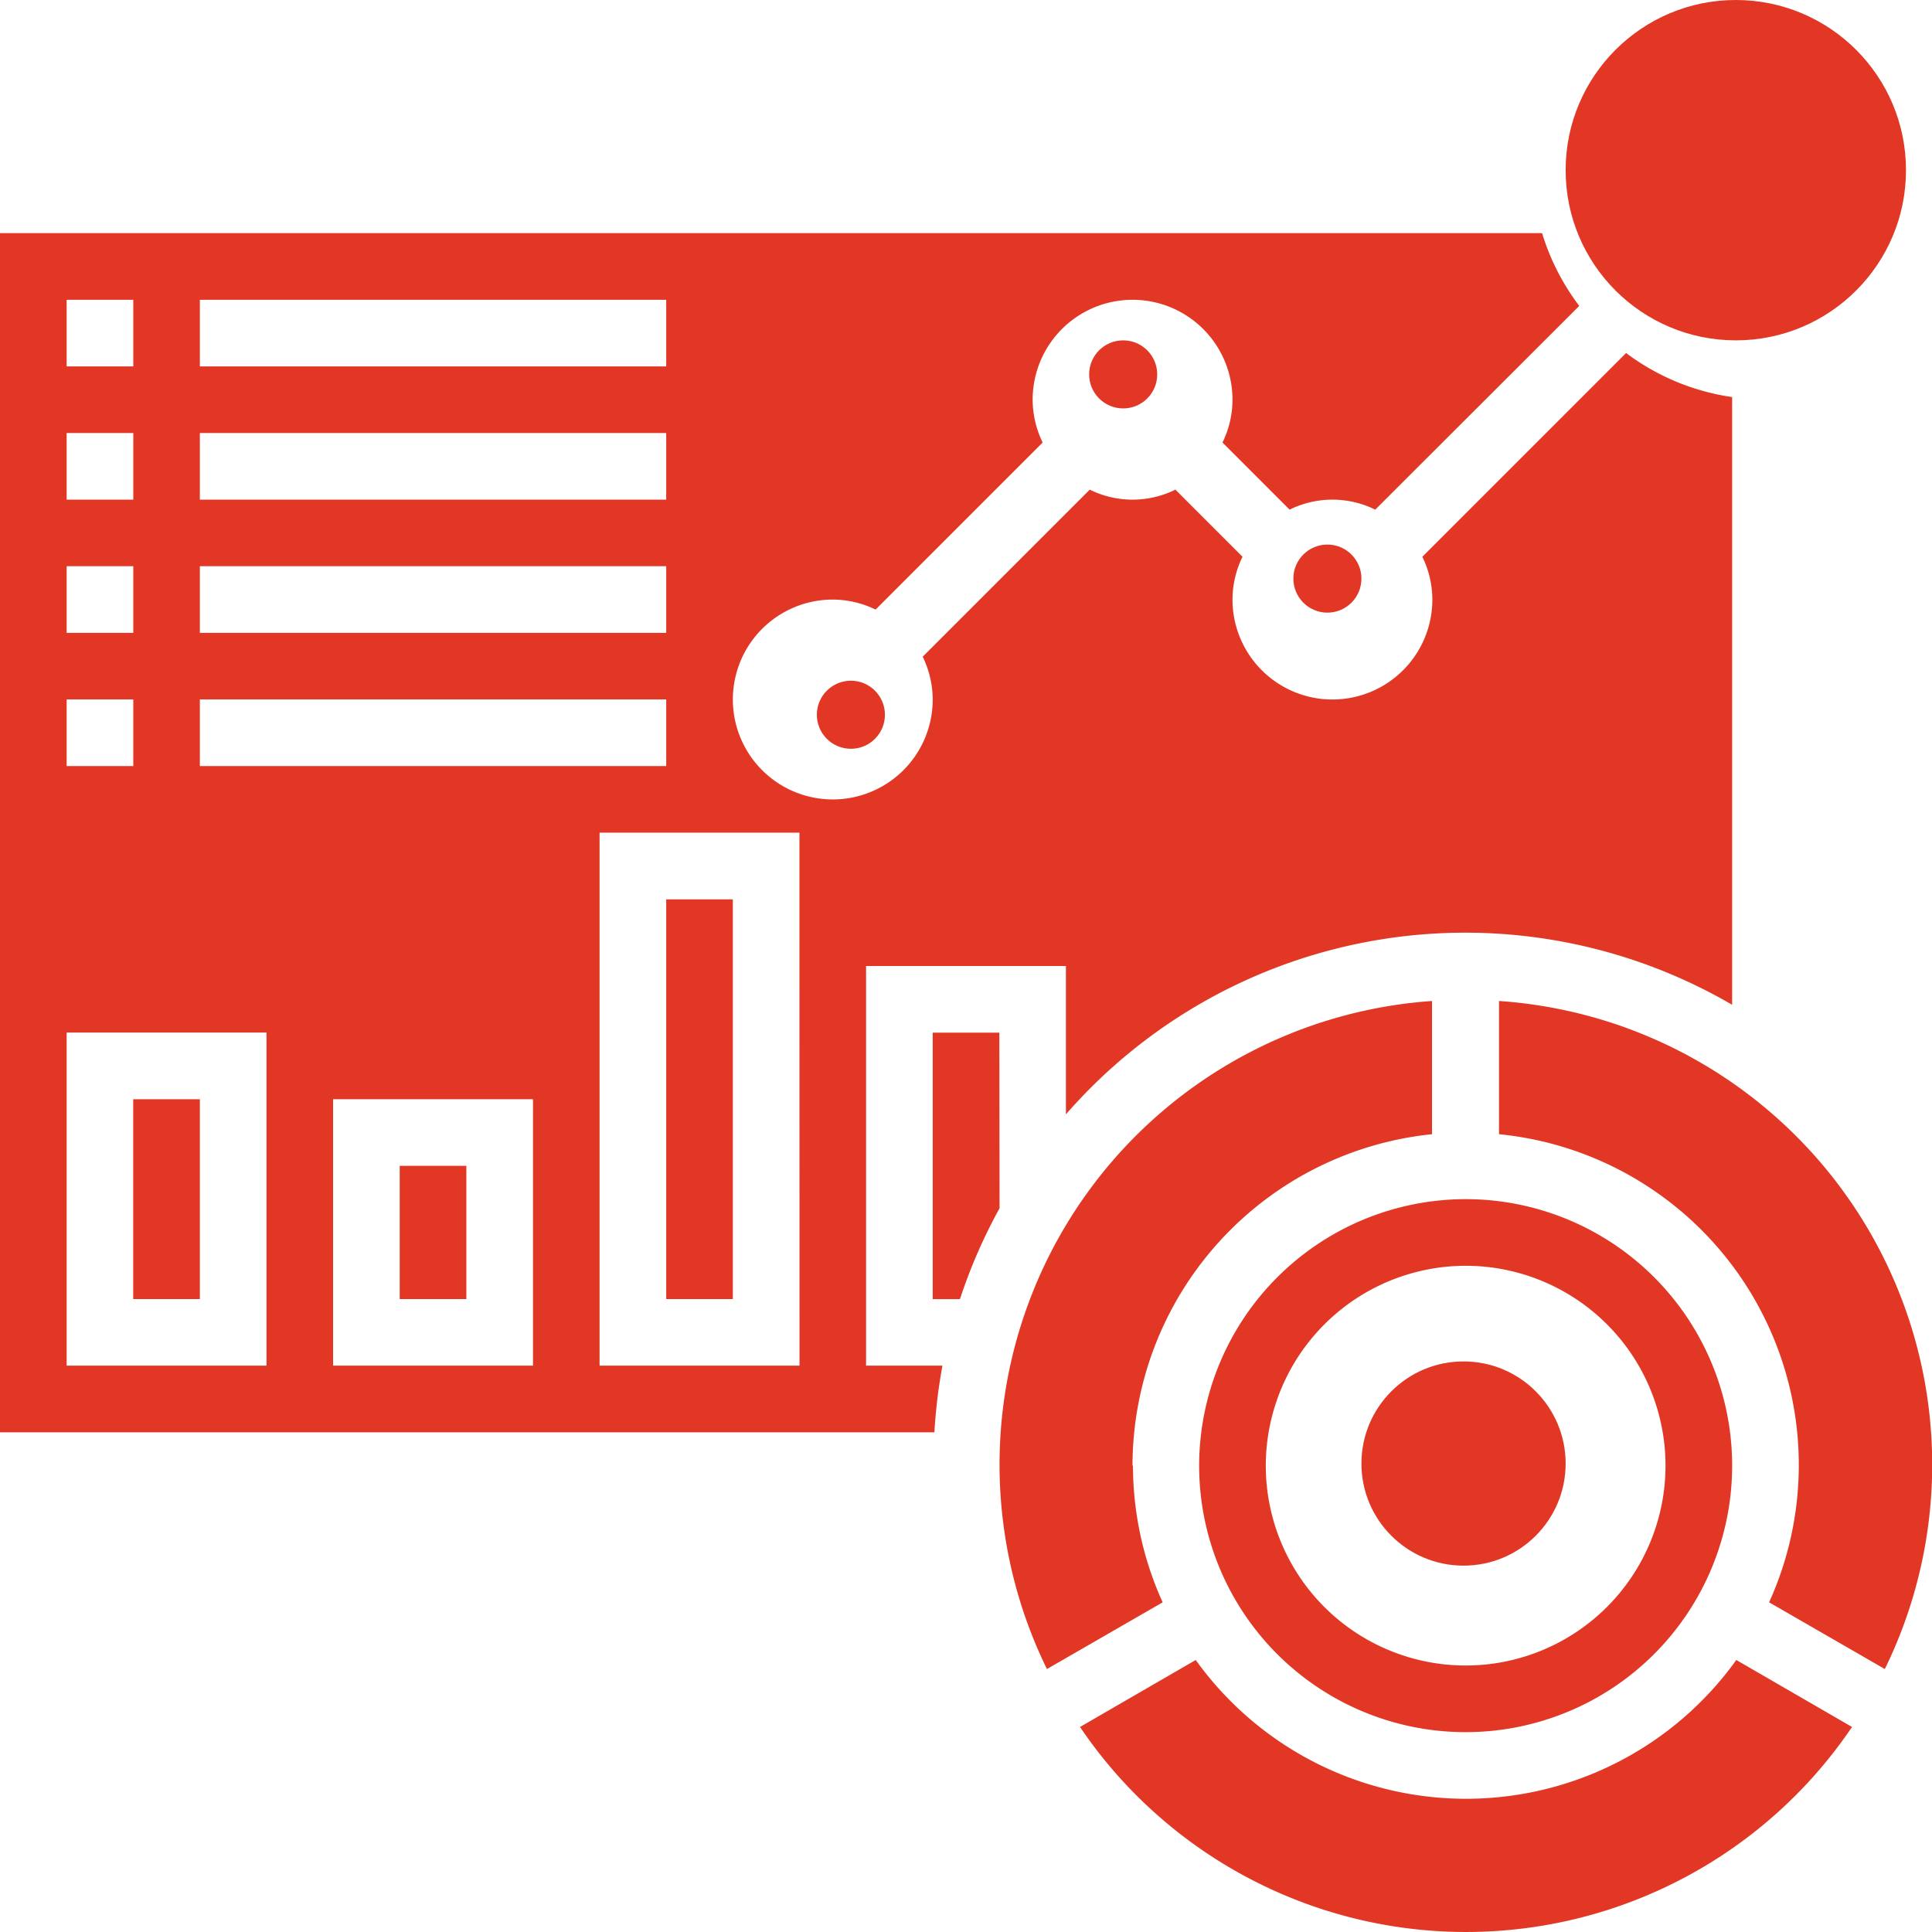 <svg xmlns="http://www.w3.org/2000/svg" width="28.382" height="28.382" viewBox="0 0 28.382 28.382">
  <g id="Group_1718" data-name="Group 1718" transform="translate(-3 -3)">
    <g id="Group_1717" data-name="Group 1717" transform="translate(3 3)">
      <circle id="Ellipse_123" data-name="Ellipse 123" cx="2.5" cy="2.5" r="2.5" transform="translate(23)" fill="#e23725"/>
      <path id="Path_2469" data-name="Path 2469" d="M23,30h.979v5.872H23Z" transform="translate(-13.213 -16.788)" fill="#e23725"/>
      <path id="Path_2470" data-name="Path 2470" d="M15.723,20.766h2.936v2.179a7.783,7.783,0,0,1,9.787-1.609V12.408a3.4,3.4,0,0,1-1.558-.647l-2.993,2.993a1.448,1.448,0,0,1,.147.629,1.468,1.468,0,0,1-2.936,0,1.444,1.444,0,0,1,.147-.629l-.986-.986a1.419,1.419,0,0,1-1.258,0l-2.454,2.454a1.454,1.454,0,0,1,.147.629,1.468,1.468,0,1,1-1.468-1.468,1.444,1.444,0,0,1,.629.147l2.454-2.454a1.454,1.454,0,0,1-.147-.629,1.468,1.468,0,0,1,2.936,0,1.444,1.444,0,0,1-.147.629l.986.986a1.419,1.419,0,0,1,1.258,0L26.2,11.069A3.413,3.413,0,0,1,25.654,10H3V27.616H16.727a7.851,7.851,0,0,1,.118-.979H15.723ZM5.936,10.979h6.851v.979H5.936Zm0,1.957h6.851v.979H5.936Zm0,1.957h6.851v.979H5.936Zm0,1.957h6.851v.979H5.936ZM3.979,10.979h.979v.979H3.979Zm0,1.957h.979v.979H3.979Zm0,1.957h.979v.979H3.979Zm0,1.957h.979v.979H3.979Zm2.936,9.787H3.979V21.744H6.915Zm3.915,0H7.893V22.723H10.83Zm3.915,0H11.808v-7.83h2.936Z" transform="translate(-3 -6.575)" fill="#e23725"/>
      <path id="Path_2471" data-name="Path 2471" d="M48,33.051v1.957a4.883,4.883,0,0,1,3.968,6.877l1.7.98A6.827,6.827,0,0,0,48,33.051Z" transform="translate(-25.979 -18.346)" fill="#e23725"/>
      <path id="Path_2472" data-name="Path 2472" d="M7,36h.979v2.936H7Z" transform="translate(-5.043 -19.852)" fill="#e23725"/>
      <circle id="Ellipse_124" data-name="Ellipse 124" cx="0.5" cy="0.5" r="0.5" transform="translate(19 8)" fill="#e23725"/>
      <path id="Path_2473" data-name="Path 2473" d="M15,38h.979v1.957H15Z" transform="translate(-9.128 -20.873)" fill="#e23725"/>
      <circle id="Ellipse_125" data-name="Ellipse 125" cx="0.5" cy="0.5" r="0.5" transform="translate(16 5)" fill="#e23725"/>
      <path id="Path_2474" data-name="Path 2474" d="M31.979,34H31v3.915h.4a7.787,7.787,0,0,1,.582-1.335Z" transform="translate(-17.298 -18.83)" fill="#e23725"/>
      <path id="Path_2475" data-name="Path 2475" d="M34.957,39.877a4.9,4.9,0,0,1,4.4-4.869V33.051A6.827,6.827,0,0,0,33.7,42.865l1.7-.98a4.861,4.861,0,0,1-.436-2.008Z" transform="translate(-18.32 -18.346)" fill="#e23725"/>
      <path id="Path_2476" data-name="Path 2476" d="M39,42.915A3.915,3.915,0,1,0,42.915,39,3.919,3.919,0,0,0,39,42.915Zm3.915-2.936a2.936,2.936,0,1,1-2.936,2.936A2.939,2.939,0,0,1,42.915,39.979Z" transform="translate(-21.384 -21.384)" fill="#e23725"/>
      <path id="Path_2477" data-name="Path 2477" d="M41.083,54.873a4.886,4.886,0,0,1-3.966-2.039l-1.7.984a6.844,6.844,0,0,0,11.341,0l-1.7-.984A4.886,4.886,0,0,1,41.083,54.873Z" transform="translate(-19.551 -28.448)" fill="#e23725"/>
      <circle id="Ellipse_126" data-name="Ellipse 126" cx="0.5" cy="0.5" r="0.5" transform="translate(12 10)" fill="#e23725"/>
      <circle id="Ellipse_127" data-name="Ellipse 127" cx="1.5" cy="1.5" r="1.5" transform="translate(20 20)" fill="#e23725"/>
    </g>
  </g>
</svg>
